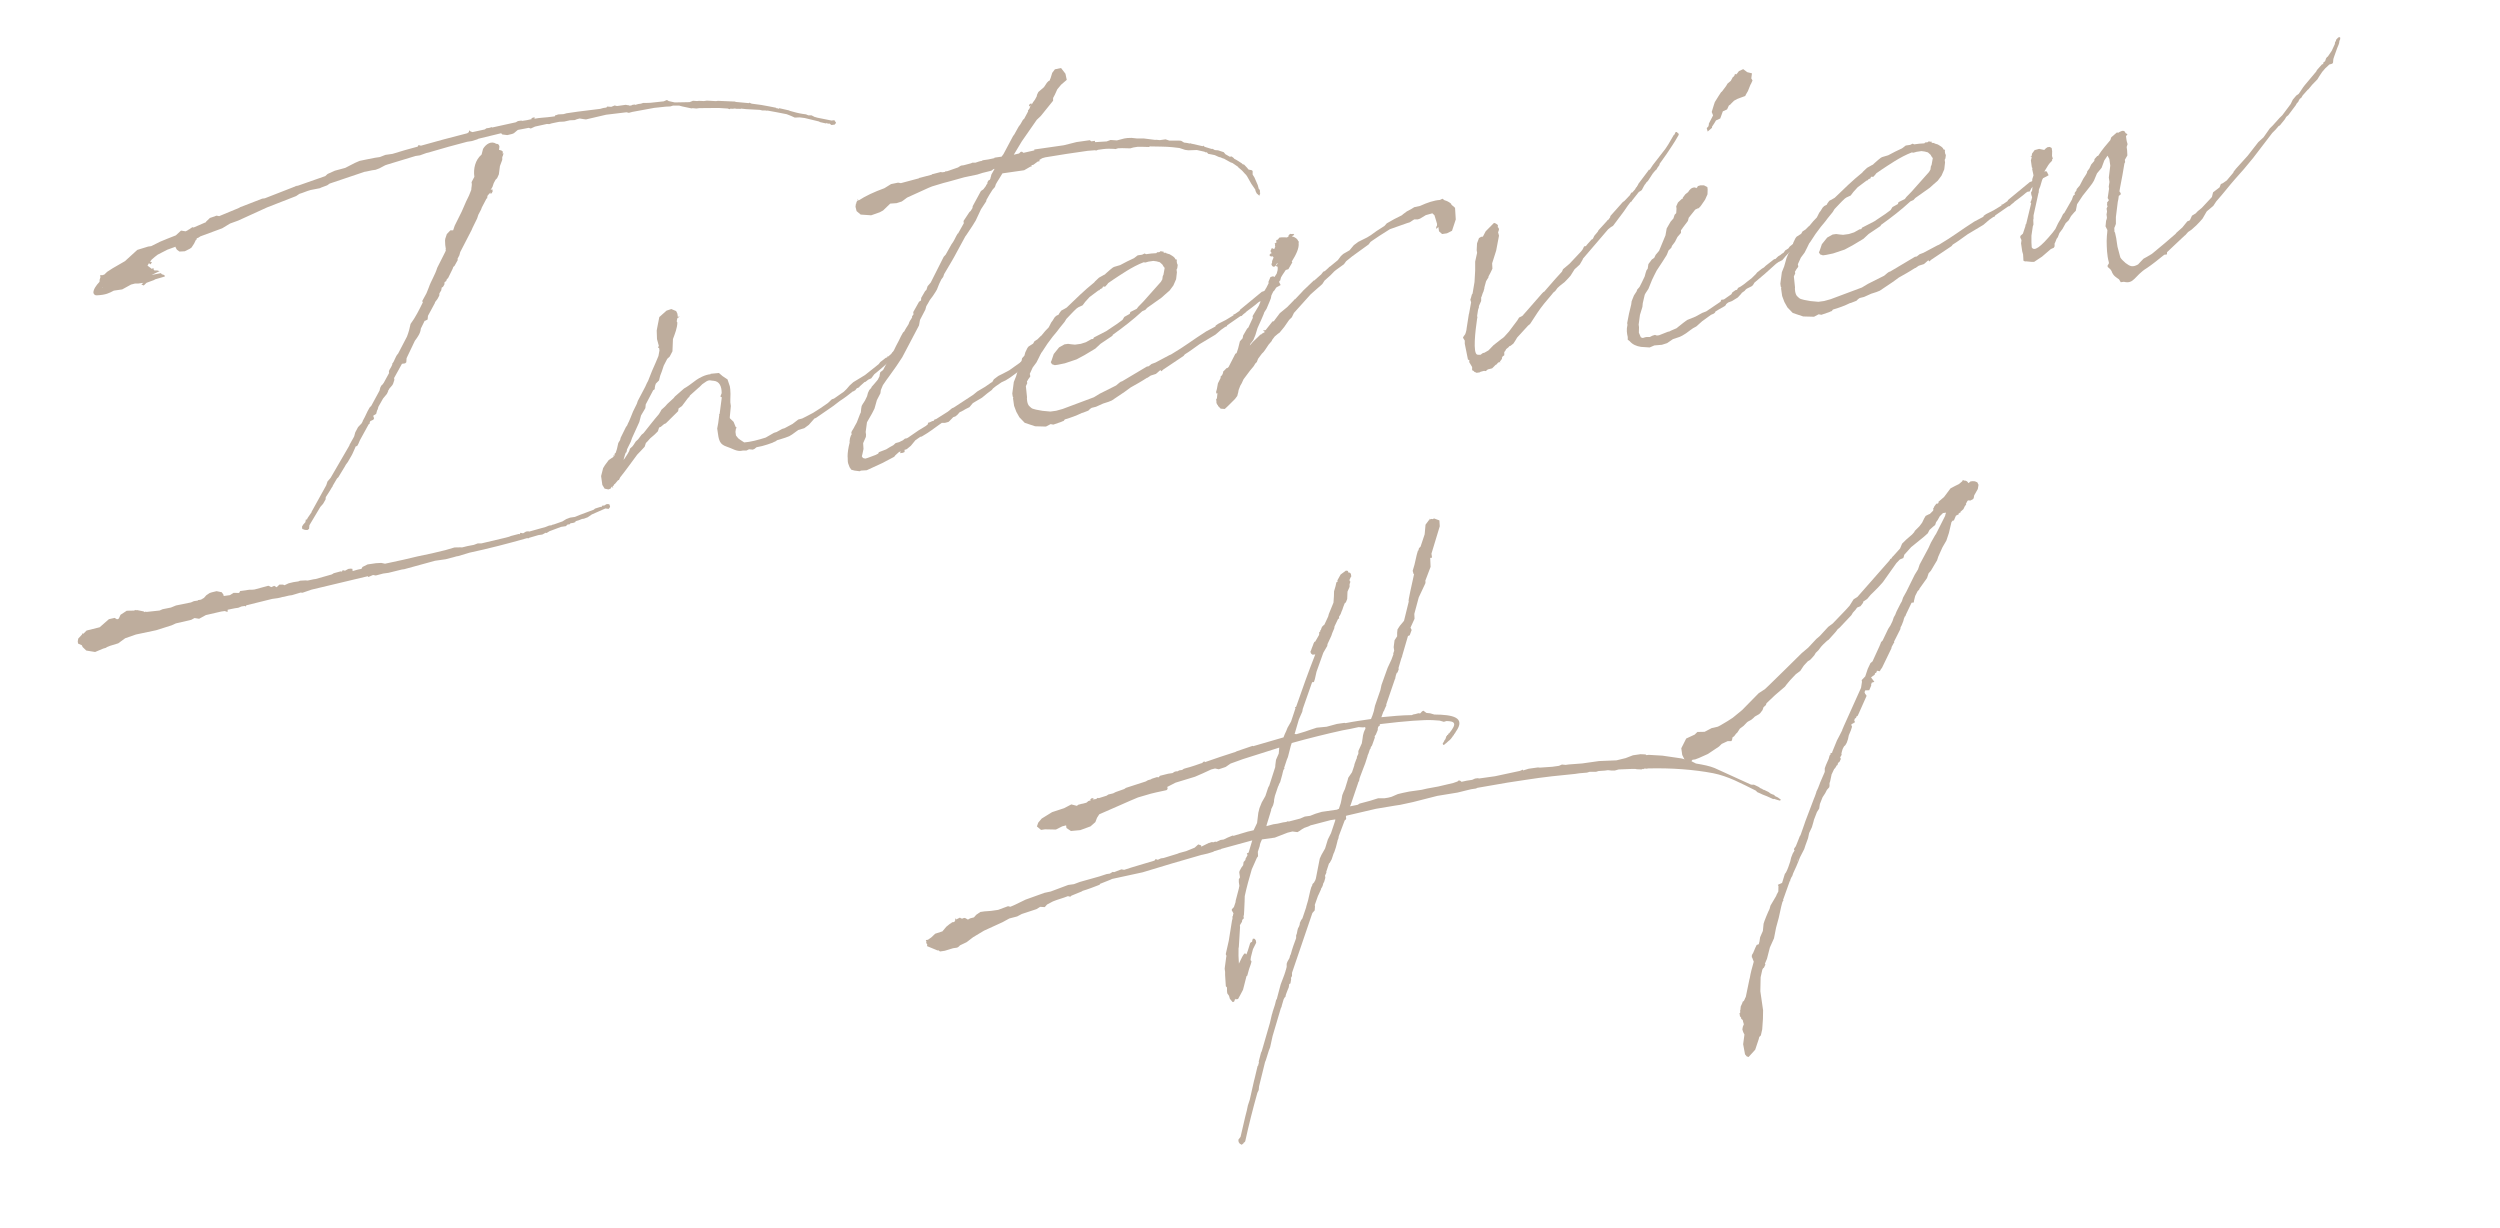 <svg viewBox="0 0 346 170" xmlns="http://www.w3.org/2000/svg" xmlns:xlink="http://www.w3.org/1999/xlink"><clipPath id="a"><path d="m0 0h346v170h-346z"/></clipPath><g clip-path="url(#a)" fill="#bead9d"><path d="m191.49 98.4-.31.86c1.42-.14 2.77-.27 4.21-.29l.24-.1.25-.04.42-.12.25.03.27-.29.18-.09.42.31.51.05.58.17c2.5.02 4.43.37 2.97 2.39l-.15.27h-.06s-.04.14-.04.14l-.1.14h-.06s0 .07 0 .07l-.26.35-.22.22-.11.08-.33.3-.11.08-.17.15-.12.02-.09-.17.2-.34.05-.07c-.08-.11.11-.08.15-.27l.13-.39h.06s.04-.14.04-.14l.12-.02c0-.06.05-.07.04-.13l.05-.07h.06c1.17-1.43.76-1.68-.37-1.71l-.36.11-.59-.17-.88-.06c-1.2-.08-4.04.14-7.05.51l-.31.04-.05.07.02.12-.11.08-.11.08-.08.32.02.12-.28.67-.16.21.03.18-.4 1.12-.16.21-.03.19-.11.14-.17.52-.14.33v.06s-.34 1.05-.34 1.05l-.18.46-.5 1.32-.09.26-.07.38-.11.14v.06s-1.05 3.09-1.05 3.09l-.1.2 1.09-.22.23-.16 1.5-.4 1.08-.34h.88c.37-.05.67-.1.97-.2l.88-.38.67-.16.91-.19 1.71-.24.73-.17 1.58-.29 2.05-.48.6-.21.17-.15.19.03.21.16c.48-.13.97-.2 1.46-.27l.41-.18.37-.05.19.04 2.2-.31 3.45-.74.41-.18.02.12.78-.24 1.29-.18.25.03 1.73-.12.92-.13.41-.18.51.05.43-.06 1.86-.14 2.33-.33 2.42-.1 1.27-.31 1.01-.39 1.04-.15.69.03.14.1.31-.04 1.89.11 2.62.38 1.36.37.67.34c1.02.17 1.93.35 2.59.63l5.01 2.28.19.03.12-.02.19.04.6.29.21.16.33.14v.06s.2.04.2.04l.6.29.28.21c.13.04.27.15.46.18.07.05.14.1.15.17l.4.19.42.31-.11.14-.45-.12-.39-.13c-.05.07-.18.03-.25-.03l-.73-.33-.59-.23-.4-.19-.33-.14-.22-.22c-1.95-.97-3.85-2.01-5.91-2.41-2.63-.5-5.73-.74-8.97-.66l-.24.04-.25-.03-.24.1-.07-.05-.11.08-.69-.03-.19-.04h-.5s-1.74.07-1.74.07h-.06s-.54.15-.54.15h-.5s-.45-.05-.45-.05l-.43.06-.87.06-.36.11h-.88l-.36.11-1.05.09-.61.09-3.2.33-.24.03c-2.15.24-4.17.6-5.88.84l-4.21.73-.17.09-.67.1-.67.16-1.21.3-2.81.46-3.38.86-1.76.38-.67.1-2.69.45-4.11.96-.04.13.04.24-.04.13-.17.15-.82 2.18-.03.19v.06s-.13.33-.13.33l-.04.19-.2.78-.22.66-.1.2-.26.79-.3.54h-.06s-.39 1.19-.39 1.19l.02.12-.19.4.04.31-.17.59-.1.14-.08.32-.14.33h-.06s-.04.2-.04.2l-.33.73-.1.2-.44 1.25.03.18-.04.57-.32.36-2.82 8.28v.06s0 .38 0 .38l-.15.27.03.18-.1.58-.17.09v.06s-.06.39-.06.39l-.14.33-.23.6-.04.13-.04.19v.06s-.11.08-.11.08l-.15.27-.25.85-.04.19-.1.2-1.14 3.85-.34 1.55-.18.46-.43 1.37-.09.2-.83 3.37-.05.51-.19.4c-.62 2.21-1.18 4.42-1.67 6.67-.04.13-.16.21-.22.22v.06s-.27.23-.27.23l-.27-.15-.16-.23-.04-.31.31-.42.66-2.84.2-.78.15-.71.26-.79.61-2.71.04-.13.43-1.81.11-.14c-.02-.12.03-.19.08-.32l-.03-.18.32-1.23.1-.2 1.13-3.91.27-1.16.09-.26v-.06s.34-1.05.34-1.05l.16-.65.1-.14.08-.32.45-1.69.5-1.32.17-.52v-.06s.04-.07.04-.07l.12-.45v-.44s.09-.26.09-.26l.3-.54.08-.32.1-.2c.2-.78.47-1.5.74-2.23v-.38s.1-.26.1-.26l.07-.38.08-.32.15-.27.09-.26.03-.25.19-.4.16-.21.53-1.57v-.06s.25-.85.25-.85l.31-1.36.17-.59h.06s.08-.33.08-.33l.22-.22.1-.2.05-.07.09-.26.54-2.76.24-.53.5-.88.38-1.24.44-.88.57-1.71.03-.19-.67.1-2.59.68-.12.02-.35.17-.59.21-.29.17-.34.24-.29.17-.7-.09-.66.16-1.78.69-1.78.25c-.14.33-.29.6-.31.92l-.26.79.03.62-.16.21-.71 1.6c-.38 1.3-.71 2.48-.97 3.7l-.02.75-.06 1.32-.04.63h-.06s.05.38.05.38l-.22.22-.03.25-.25.41c-.05.07-.04.13-.04.19l.02.12-.17 2.77-.04.19c-.03.69 0 1.37.05 2.12 1.47-3.27.53.61 1.54-2.78.04-.13.16-.21.28-.23l.03-.19.09-.26.25.03.16.23.04.31-.44.88-.12.45c-.62 2.21.39.13-.42 2.31l-.25.91-.11.08-.48 1.88-.39.74-.3.54-.37.05-.02-.12-.13.39-.11.08-.12.02-.38-.45-.12-.42-.24-.34-.04-.31v-.5s-.16-.17-.16-.17l-.1-1.55v-.44l-.06-.43.03-.25.18-1.34.04-.19-.1-.24.04-.19.38-1.68.43-2.69c.04-.13.03-.25.08-.32v-.38s.07 0 .07 0c-.02-.12.03-.25.07-.38l-.25-.46.04-.13.27-.29.22-.66.03-.25.12-.45.32-1.23.03-.19.04-.13-.08-.55v-.38s.16-.27.16-.27l-.1-.67.03-.19.25-.47.26-.35.06-.45.27-.29-.02-.12.3-.54-.1-.24.24-.1.51-1.7-4.27 1.17-.11.08-.18.03-.3.1-.36.11h-.06s-.11.09-.11.09l-.78.24-.73.17-.12.02c-2.7.76-5.46 1.59-8.15 2.41l-4.24.92-.18.09-1.48.59c0 .06-.04.13-.1.14-.77.3-1.54.6-2.32.83l-.11.08-1.42.58-.17.15-.32-.08c-.71.29-1.44.46-2.08.73l-.81.43-.32.36-.63-.04-.52.32-2.03.67-.64.34-1.08.28-.93.51-2.58 1.18-1.5.9-.9.69-.94.45-.05.07-.17.15-.17.09-.55.08-1.14.35-.67.1-.21-.16-.12.02-1.46-.6.03-.25c-.14-.1-.17-.29-.12-.42l-.09-.17.3-.04.46-.32.55-.52 1.01-.33.05-.07.48-.57.56-.45h.06s.17-.16.17-.16l.31-.04.15-.27-.03-.18.12-.02.02.12.53-.26.14.11.19.03.24-.1.19.04.34.2.29-.17.54-.14.32-.36.57-.39.55-.08.93-.07.98-.14 1.37-.51.32.08.65-.28 1.46-.71 2.62-.94.85-.18 2.43-.91.79-.11.83-.31 2.7-.76 1.01-.33.43-.06.4-.24.19.04 1.01-.39.38.07 1.02-.33 3.18-.95.16-.21.26.09h.06s.41-.19.41-.19l.37-.05 1.92-.59.24-.1.96-.26 1.18-.48.5-.45.39.13.03.18 1.05-.52h.06s.3-.11.3-.11l.31.02.18-.09.19.04.58-.27.43-.06.53-.26.71-.29.13.04.36-.11 1.62-.48.79-.18.48-1.01.17-1.4.16-.65.32-.8.5-.88.39-1.18.15-.27.82-2.55.02-.31.09-.7.38-.87.07-.82-5.02 1.59-1.72.62-.68.47-.95.32-.52-.11c-.18.03-.36.11-.54.14l-1.17.54-1.06.46-2.69.82-1.17.6c.15.17.06.43-.18.46-2.55.55-1.7.37-3.86.99-1.42.58-3.35 1.48-5.35 2.33l-.31.48-.23.6-.67.59-1.42.52-1.29.12-.62-.41-.05-.37c-.18.03-.36.11-.54.14l-.87.44-1.51-.03-.55.08-.57-.48.18-.52.48-.57 1.44-.89 1.67-.55.99-.52.78.2.17-.15.48-.13.18-.03.48-.13.28-.23.36-.11-.13-.04.16-.21.24-.04.07.05v.06s-.17.09-.17.09l.55-.08.17-.15h.06s.13.03.13.03l1.08-.34.23-.16.67-.16.35-.18 1.19-.42.23-.16 2.75-.89.29-.17.42-.12.11-.08.72-.23.25.03.16-.21 1.15-.29.61-.09.23-.16.3-.1.07.05.35-.17.37-.05.23-.16.36-.11.48-.13.72-.23.89-.31h.06s.28-.24.28-.24l.13.04v.06c1.43-.52 2.87-.97 4.24-1.42l.17-.09 2.2-.75.07.05 4.2-1.22.18-.46.19-.4.18-.46.5-.88.61-1.84-.08-.11.17-.09c.84-2.43 1.69-4.8 2.65-7.25l-.37.05-.21-.16-.1-.24.14-.33s0-.06.04-.13l.18-.46.09-.26.05-.07.04-.13.12-.02.55-.95v-.06s.02-.25.02-.25l-.02-.12.07.05.11-.14-.02-.12.11-.08v-.06s.13-.33.13-.33l.22-.22.11-.08.53-1.14.08-.32.65-1.59.06-.88.02-.69.21-.72.11-.52.17-.09-.03-.18.45-.81.73-.54.25.03.09.18v.06c.25-.04.4.13.38.45h.06s-.15.26-.15.26l-.14.33.1.24.05-.07v.06s-.04.07-.04.07l-.09.26v.38s-.29.66-.29.66l-.04 1.01-.18.46-.17.15-.18.46-.13.39-.14.33-.09.26-.15.27-.1.14.03.25h-.06s-.11.09-.11.09l-.48 1.01-.03.25-.28.66-.13.39-.53 1.14-.03.25-.55.95-.94 2.63-.23 1.03-.13.39-.25.03-1.29 3.68-.07.39-.47 1.07-.59 2.02.25.03 1.2-.36.6-.21 1.01-.33 1.36-.13 1.44-.39 1.04-.15.13.04c1.22-.24 2.38-.4 3.54-.57.14-.33.28-.67.36-.99l.04-.13.15-.71.75-2.17.15-.71.85-2.37.53-1.14.27-.73-.02-.12.13-.39-.07-.49.03-.25.09-.7.36-.55v-.5s.05-.45.05-.45l.31-.48.59-.71.67-2.72c-.21.28.5-2.63.72-3.73l-.07-.05-.12-.42.25-.85.31-1.36.17-.59h.06s.08-.33.08-.33l.22-.22.57-1.71.12-1.33.47-.63h.06s.04-.2.04-.2l.14.1c.05-.07.17-.09.24-.03l.24-.1.73.27.05.81-1.15 3.79.08.55-.25.04.05 1.24-.73 1.92.03.18-.03.19-.91 1.94-.61 2.27v.06s.03.62.03.62l-.52 1.14c0 .06-.05.07-.05.07l.17.35-.27.73-.24.1-.8 2.74v.06s-.13.33-.13.33l-.38 1.3.03.18-.18.46h-.06s-.05.08-.05.08c-.09.2-.13.39-.17.59l-.03.19-.05.07-1.19 3.48.02.12-.19.4-.18.46zm-15.54 13.66-.64 2.09-.04.19.96-.26.61-.09.73-.17.43-.06.24-.1.13.04 1.57-.41.65-.28.73-.1.77-.3.84-.25 2.14-.31.11-.08.12-.02.26-.79.11-.52.1-.58.18-.46.19-.4.38-1.24.08-.32.52-.76.31-.92.03-.19.27-.73.05-.07.03-.25.19-.4v-.38s.48-1.07.48-1.07l.1-.64.06-.45.12-.45.14-.33.05-.07.04-.19-.08-.11-.25.04-.63-.04c-.79.17-1.51.34-2.19.44-2.36.52-4.72 1.11-7.06 1.76l-.13.39-.4 1.56-.14.33-.39 1.18.07.05-.16.21-.12.46-.04.19-.29 1.04-.15.27-.09.26-.05.07-.44 1.31-.11.52-.02.31-.12.46-.29.6z"/><path d="m247.76 121.86.02.12-.07-.05-.94 2.63.07.05-.11.14c-.1.2-.12.46-.21.72l-.34 1.55-.37 1.36-.29 1.48-.57 1.27-.4 1.56-.28.67.02.12.07.05v.06s-.06-.05-.06-.05l-.14.33-.05.07-.11.08-.1.2-.23 1.03-.04 1.94.38 2.63-.02 1.19-.1 1.45-.19.84-.22.22-.08.32-.48 1.44-.92 1.01-.26-.09-.23-.28-.26-1.4.18-1.34-.18-.35-.11-.36.07-.38.14-.33-.11-.36-.03-.18-.08-.11-.14-.1-.03-.18-.08-.11-.07-.05-.05-.37h-.06s0-.05 0-.05l.12-.02.03-.19-.03-.18.05-.07v-.06s.05-.45.05-.45l.19-.4.09-.26.11-.08v.06s.2-.4.2-.4v-.06s.1-.14.1-.14l.52-2.51.04-.13c.1-.64.3-1.42.55-2.27l-.1-.24-.11-.3-.08-.11.04-.13-.02-.12.2-.34.28-.67.19-.4.3-.11c.04-.13.03-.25.08-.32l.1-.64.38-.87.1-1.01.13-.39.23-.59.28-.66.19-.4.12-.45.8-1.36.04-.13.25-.47.02-.75-.09-.17.18-.09.41-.18.38-1.24.16-.21c.25-.47.42-1 .59-1.52l.12-.52.23-.59.25-.41-.08-.11.04-.19.21-.28.32-.8.23-.59.1-.14.53-1.51.13-.39 1.23-3.24.14-.33v-.06s.04-.07.04-.07l.13-.39v-.06s.04-.07.04-.07l.19-.4.23-.59.04-.13.66-1.53v-.5s.17-.46.17-.46l.38-.87.12-.45.11-.08.03-.25.12-.02.07.05.04-.19.65-1.59.39-.74.34-.67v-.06s.09-.2.09-.2l.14-.33 2.37-5.27.13-.83-.04-.24.49-.51.35-1.05.38-.8.28-.23.52-1.14.43-.94.14-.33.09-.26.22-.22.77-1.61.31-.48.29-.6.17-.52.2-.34.18-.46.44-.87.1-.2.2-.34.17-.52.45-.81 1.16-2.35.46-.75.22-.66 1.23-2.3.33-.73.65-1.15v.06s1.32-2.62 1.32-2.62l.04-.19.09-.26-.43.06-.44.44-.3.54-.21.28-.13.39-.28.23-.5.45-.24.47-.5.45-1.4 1.14-.39.31-.97 1.08-.04.19-.09.26-.47.19-.49.51-1.87 2.64-.65.72-.66.66-.38.37-.48.57-.57.39.02.12-.37.49-.47.19-.26.35-.33.36-.2.34-1.63 1.73-.28.23-.26.35-.97 1.08-.23.16-.55.52-.27.29-.37.49-.38.37-.2.34-.38.43-.22.22-.29.17-.54.58-.1.14-.41.62-.62.46-.76.8-.48.57-.26.35-.61.52-.78.67-1.16 1.1-.09.26-.33.3-.13.39-.32.42-.17.15-.58.33-.22.22-.28.23-.46.25-.11.08-.49.51-.51.38-.36.55-.17.15-.26.35-.23.16-.07.38-.1.14h-.5s-.82.38-.82.38l-.38.37-1.54 1.03-1.23.55-.53.2-.37.05-.16.21-.02.31-.21-.16-.02-.12-.25.04-.41-.25-.35-.7-.13-.92.68-1.35 1.17-.54.38-.37 1-.02.99-.52.18-.03.66-.16.35-.18.98-.58.74-.48 1.29-1.06 2.29-2.33.86-.56.55-.52 2.25-2.2 2.3-2.27.89-.75 1.14-1.22.45-.38 1.19-1.29.62-.46 1.74-1.81.59-.65.56-.89.52-.32 4.46-5.07.1-.2.12-.02c.05-.07.1-.2.21-.28v-.06s.05 0 .05 0l.97-1.08.28-.67.6-.59.78-.67.32-.36.04-.13.66-.66.37-.49.29-.6.2-.34.35-.18.24-.1.44-.44.04-.13-.03-.18.11-.14.04-.13.26-.35v-.06s.12.04.12.04l.17-.09.05-.07-.02-.12.78-.67.89-1.19.64-.34.53-.26.45-.38.1-.2.14.1c.25-.04.52.11.61.35l.23-.16.05-.07.31-.04.32.02.33.14.17.35-.1.58-.5.88-.07.39-.11.14-.35.18-.32-.02-.05.07h-.06s0 .07 0 .07l-.2.34h.06s-.04.12-.04.12l-.16.21-.19.4-.33.3h-.06s.02.13.02.13l-.17.09-.17.15.08.11h-.06s0-.05 0-.05l-.35.18-.28.66-.18.03-.16.21-.35 1.49-.35 1.05-.55.95-.57 1.27-.17.52-.45.75-.4.68-.32.36-.22.66-1.04 1.46-.04.13-.22.22-.34.67-.16.65-.03.25-.31.04-.77 1.61-.09.26h-.06s-.14.34-.14.34l-.08.32-.23.59-.15.27-.03.25-.88 1.75.03.18h-.06s-.3.55-.3.55l-.03.19-1.3 2.69-.16.21-.15.27-.39-.07-.09.26-.18.09-.04.19-.51.38.46.62-.36.11-.09.26.02.12-.28.67-.56.02-.09.26.1.24.15.17.02.12-1.04 2.34-.19.4-.17.09-.04.19-.17.09-.09.26.09.18-.04.13-.12.02-.05.07-.24.1-.04.13.1.24-.17.52-.28.67-.11.52-.18.52-.2.34-.17.15c-.1.2-.2.34-.24.53l-.04.13-.08.32.03.18-.1.2-.11.14.1.24-.19.4v.06s-.06-.05-.06-.05l-.16.21-.04.19-.05.07h-.06s-.25.42-.25.42l-.11.08-.38.81v.06s-.07.32-.07.32l-.11.52-.09.26v.38s-.04.19-.04.19l-.32.36-.24.47-.36.55-.37.93-.1.64-.31.48-.41 1.06-.08.32-.21.72-.38.8-.15.71-.36.99-.17.52-.59 1.15-.23.59-.28.67-.43.94-.13.39-.1.14c-.1.2-.19.4-.23.59zm.95-2.57.1-.2.08-.32z"/><path d="m63.88 75.78c.54-.14 1.15-.29 1.7-.37l.53-.2h.5s3.38-.8 3.38-.8l.48-.13.24-.1 1.08-.28.13.04.1-.2.38.07.4-.24.31-.04.13.04 2.28-.64.47-.19.37-.05c.05-.07.17-.09.3-.11l1.19-.42.52-.32.53-.2.67-.1.71-.29 1.9-.71.17-.15.72-.23.25-.04-.02-.12.37-.05.23-.16.18-.03.25.03.11.3-.04.13-.16.21-.45-.06-1.88.83-.57.39-.53.2-.25.03-.47.19-.42.12-.04.13-.3.11-.37.05-.11.14-.31.04-.22.22-.67.1-1.6.6-.4.25-.13-.04-.46.25-.55.08-1.26.37-.11.08-.19-.03c-2.64.75-5.29 1.44-7.96 2.01l-1.56.47-.25.04-.42.12-1.08.28-1.47.21-4.27 1.17-.31.04-1.87.46-.73.1-1.02.27-.38-.07-.65.28-.08-.11-7.79 1.86-1.25.43-.25-.03-1.2.36-.43.06-.66.16-.25.04-.6.15-.8.11-3.56.88-.16.21-.02-.12-.49.07-.47.19-.43.06c-.37.05-.73.17-1.03.21l-.02.31-.39-.13-.49.07-2.12.49-.93.51-.64-.1-.46.25-2.12.49-.59.27-2.15.68-2.79.59-1.49.52-.96.7-1.14.35-.47.19-.05.07-.42.12-1.12.47-1.22-.2-.51-.49-.1-.24-.53-.24-.04-.31.07-.38.54-.58-.02-.12.19.03.44-.44 1.81-.45 1.28-1.12.79-.18.34.2.24-.1.24-.53.86-.56 1-.02.24-.1v.06s.19-.03.19-.03l.9.18.14.11.05-.07.25.03 1.78-.19.41-.18 1.15-.23.71-.29 2.07-.42.41-.18.55-.08v-.06s.36-.05.36-.05l.24-.1.05-.07h.06s0-.07 0-.07l.07.05.38-.43.46-.31.3-.1.67-.16.71.15.24.34.03.18.86-.12.52-.32.75.02.15-.27 1.29-.18h.38s.31-.03.31-.03l1.92-.52.4.19.41-.18.34.2.38-.37h.5s.2.09.2.09l.58-.27.67-.16.67-.1.24-.1.74-.04.32.02.85-.18.24-.03 2.22-.63.17-.09.11-.08.96-.26.19.03.1-.2.32.08.46-.25.31-.04.25.03.04.31c.36-.11.78-.24 1.21-.3l.15-.27.7-.35 1.16-.17.74-.04.52.11 2.54-.55c1.27-.31 2.6-.62 3.94-.88l1.87-.45 1.26-.37 1-.02zm32.87-60.81-.37.05-.51-.05-.18.03-1.23-.26-.45-.12h-.88l-.36.11-.62.03-1.6.17-3.04.56-.48.13-.32-.08c-.92.13-1.91.21-2.83.34l-2.78.65-.25-.03-.64-.1-.42.12-.24.1-.68.03-.79.18-.68.03c-.37.05-.73.17-1.03.21l-.36.11-.32-.02-1.64.36-.59.27-.26-.09h-.06c-.49.08-.97.21-1.46.28l-.11.08-.45.38-.24.1-.67.16-.7-.09-.15-.17-3.14.76-.17.09-.78.24-.61.09c-1.75.44-3.43.93-5.11 1.42l-.54.14-.89.32-.61.09-3.89 1.18-.3.1-.81.43-.53.2-.49.07-.79.17-.25.04-4.83 1.63-.34.24-.83.31-.18.09-1.28.25c-.54.14-1.07.4-1.55.53l-.46.31-4.02 1.57-3.99 1.82-1.13.41-1.09.66-3.03 1.12-.23.16-.24.1-.05.07.07.05-.05.07-.07-.05-.29.6-.36.55-.23.16-.7.35-.74.04-.35-.26-.17-.29-.02-.12-1.13.41-1.34.69-.4.31-.44.38-.21.28.26.09-.21.28-.21-.16-.2.34.63.47.11-.14.14.11-.04.13.14.1h.38s.32.09.32.09l-1.11.53 1.28-.25.15.17c.32.02.6.29.24.34l-1.26.37v.06s-.05 0-.05 0l-1.07.4-.38.37-.33-.14.28-.23-.73.1h-.44s-.54.14-.54.14l-1.22.67-1.16.17c-.64.34-1.1.59-2.34.65-.24.03-.45-.12-.49-.37 0-.44.36-.99.85-1.5l.02-.31.13-.39-.07-.05.04-.19.25.03.3-.1.38-.37.74-.48 1.73-1 1.71-1.56 1.5-.46.43-.06 1.22-.61.94-.39 1.24-.49.72-.66.64.1.35-.18.05-.07h.06s.46-.32.46-.32l.19.04 1.71-.74v-.06s.54-.52.54-.52l.66-.22.24-.1.38.07 2.77-1.15.11-.08 1.3-.5 1.77-.69.37-.05 4.02-1.57h.06c.05-.08.11-.09.17-.1h.06s.17-.1.17-.1v.06s3.88-1.36 3.88-1.36l.33-.3 1-.45 1.44-.39 1.34-.69.65-.28.97-.2 1.16-.23.67-.1.77-.3.98-.14c1.14-.35 2.33-.71 3.48-1l.1-.2.25.03.07.05c2.1-.61 4.27-1.17 6.44-1.73l.23-.16.03-.25.21.16.26.09 1.7-.37.23-.16.37-.05.36-.11.07.05 3.27-.72.29-.17.49-.07.07.05c.43-.06.92-.13 1.34-.25l-.07-.05.23-.16.25-.03.02.12-.11.08c.79-.17 1.66-.17 2.46-.29l.43-.06.04-.13.12-.02.3-.11.74-.04.42-.12 1.59-.23 3.07-.38.42-.12.43-.06.11-.14.57.04.47-.19.32.08 1.22-.17.19.04.25.03.07.05.25-.03.17-.09.31-.04.07.05.42-.12.37-.05.3-.1h.44s.56-.02.56-.02l1.85-.2.41-.18.13.04.14.1.84.19 2.06-.04.47-.19.57.04.24-.03.69.03.43-.06 1.26.07.25-.04 2.39.1.07.05 1.84.17.05-.07.33.14 1.34.18 1.15.21.9.18v.06c.13-.02.26.03.33.08l.11-.08 1.36.31.07.05c.59.17 1.17.33 1.81.43l.45.06.33.14h.44l.47.24h.06s.26.08.26.08l1.99.4.25-.04.19.03.02.12c.2.1.17.29 0 .38v.06s-.48.07-.48.07l-.28-.21-.25.03-.08-.11h-.06s-.05.08-.05.08l-.84-.19-.2-.1-1.94-.47-.7-.09-.68.03-.53-.24-.59-.23-1.48-.29-1.15-.21c-.12.02-.18.03-.32-.02h-.44l-.32-.08-1.89-.1-.76-.08-.05.07-.13-.04h-.44s-.19-.04-.19-.04l-.31.04-.31-.02-.11.08-.26-.09h.06s-1.26-.08-1.26-.08h-.5s-2.25.02-2.25.02zm-82.56 24.86h.06s-.07-.06-.07-.06v.06zm46.03 2.05-.99 1.83-.05.51-.35.18h-.06s-.53 1.08-.53 1.08c-.04.63-.45 1.19-.82 1.68l-1.15 2.41-.04.57-.17.15-.43.06-1.09 1.97.04.25-.17.52-.1.2-.43.5-.1.2-.11.14h.06s-.19.39-.19.39l-.53.64-.65 1.15-.08.32-.1.2-.12.45-.4.25v.06s.11.3.11.3l-.1.2-.41.18-.1.2.02.12-.17.15-1.19 2.17-.23.53-.15.27-.24.1c0 .06-.04.13-.04.13l-.14.33-.24.53-.1.2-.55.95-.26.35-.15.27-.91 1.5-.17.15-.6 1.02v.06s-.15.21-.15.21c-.25.47-.56.89-.81 1.3l-.02.31-.35.61-.38.43-1.51 2.53-.05.51-.23.16-.32-.02c-.06 0-.13-.04-.13-.04l-.26-.09-.04-.31.15-.27.32-.36.07-.39.13.04.05-.07.04-.13.57-.83v-.06s.04-.07.04-.07l1.99-3.6.17-.52.43-.5 2.61-4.5v-.06s.64-1.15.64-1.15l.04-.13.12-.45.39-.74.49-.51.15-.27v-.06s.29-.54.29-.54l.38-.8.3-.54.22-.22 1.14-2.1.12-.46.15-.27.11-.08.21-.28.74-1.36c-.11-.3.11-.52.26-.79l.1-.2c.05-.07.1-.2.08-.32.28-.23.42-1 .8-1.36l1.23-2.36c.23-.59.39-1.18.5-1.76.68-.91 1.21-1.99 1.7-2.99l-.09-.17.59-1.08.32-.8c.31-.92.88-1.75 1.17-2.73l1.12-2.22.09-.26-.07-.05v-.06s.05 0 .05 0l-.08-.55-.03-.62.03-.25.22-.66.49-.51h.38s.22-.65.22-.65l.97-1.95.61-1.4.39-.8.32-.8c0-.38.15-.71.04-1.07l.39-.74c-.16-1.1.11-2.33 1-3.08l.2-.78c.4-.68 1.15-1.16 1.84-.7.25-.03.39.13.43.38l-.06.45.32.08.21.16-.02.32.11-.08.02.12h-.06s-.04.2-.04.2l-.09.2v.38s-.32.86-.32.86l-.15 1.15-.24.53-.22.22-.25.47-.18.53-.25.41.24-.1.04.31-.15.27-.18.03.03-.25-.04.13-.27.29-.11.14-.03.25v.06s-.11.08-.11.08l-.64 1.22-.09.26-.39.74-.17.52-.63 1.28-.14.33-1.57 3.04-.12.45-.25.47.03.18-.45.81-.17.15-.09.26-.63 1.28-.17.15-.09.26-.23.16-.02.31-.2.34-.17.09-.07.39-.25.41-.02.31-.25.47-.37.49z"/><path d="m86.82 58.82.14-.33.05-.07.28-.66.32-.8.53-1.08.13-.39 1.03-1.96.24-.53.15-.27.55-1.39.47-1.07.42-1 .14-.77-.05-.37-.12.02-.02-.12.11-.14-.26-.96-.04-1.18.07-.39.29-1.48 1-.89.66-.22.67.28.17.35.07.49.23-.16-.1.2-.12.02-.1.14-.07.38c0 .06.08.11.09.18-.02.75-.34 1.55-.61 2.27l-.07 1.7-.39.74-.33.3-.49.95-.26.79-.23.6-.16.65-.44.44-.09.26-.07.38.02.12-.23.16-1.03 1.96-.05.51-.6 1.02-.24.91-1 2.2-.18.52-.53 1.08v.06s-.07.32-.07.32l-.11.08-.13.39-.17.59c.27-.29.36-.55.57-.83l.15-.27.05-.07.13-.39.33-.3.16-.21.31-.48.33-.3.47-.63.28-.23c.69-.85 1.37-1.76 2.12-2.62l.25-.41.1-.2.5-.45.32-.36.88-.81.16-.21 1.28-1.12.29-.17c.52-.32.96-.7 1.42-1.02.34-.24 1.21-.73 1.95-.78v-.06s1.16-.11 1.16-.11l.5.43.69.46.32.95.06.43.03.62-.02.75v.44s.07.49.07.49l-.15 1.58.02.12.51.49.29.71.14.1-.11.14-.06.45.07.49.31.39.28.21.55.36c.87-.06 1.89-.33 2.97-.67l1.15-.66.36-.11.75-.42.36-.11 1.1-.59.79-.61.54-.14.52-.26.99-.52c.69-.41 1.37-.88 2.05-1.36l.55-.52.3-.1 1.36-.95.38-.37.43-.5.5-.45 1.61-.98 1.91-1.52.21-.28.79-.61.18-.03-.02-.12.18-.03.5-.45.1-.14.37-.05.22.22.04.25-.17.15-.29.17c-.89.75-1.78 1.57-2.73 2.33l-.42.56-.41.18-.39.31-.12.02-.67.6-.1.14-.24.1c-.06 0-.11.08-.17.15l-.1.14-.29.17h-.06c-.56.46-1.18.93-1.81 1.33l-.9.69-2.39 1.65-.24.1-.05.07-.7.79-.62.46-.84.25-.85.62-.4.24-.53.2-.72.23-.42.12-.23.16-.24.1-.17.09c-.47.19-.95.32-1.43.46l-.79.17-.28.23-.24.1-.51-.05-.35.17h-.5s-.12.03-.12.03c-.73.17-1.43-.36-2.14-.57-.39-.13-.73-.33-.91-.68l-.1-.24c-.11-.3-.15-.6-.2-.97l-.09-.61.14-.77.15-1.15h-.06s.11-.13.11-.13l.3-2.29h-.06s-.14-.1-.14-.1l.18-.46c0-.94-.3-1.64-1.12-1.71-.38 0-.53-.18-.99.08l-.57.39-.44.44c-.06 0-.05.07-.11.08l-1.16 1.04-.1.2-.17.15-.84 1.12-.46.32-.07.39-1.7 1.68-.24.1-.45.38-.24.1-.17.52-.44.44-.17.15-.45.38-.38.43-.22.22-.17.52-.54.58-.49.51c-.79 1.05-1.51 2.09-2.36 3.15l-.19.4-.07-.05-.48.57q-.06 0-.11.08l-.04.13-.18.09.08.11.02.12-.21-.16-.15.27-.3.11-.52-.11-.32-.52-.17-1.22.28-1.1.25-.41.52-.7.68-.47-.03-.18h.06s.13.03.13.03l-.04-.24.17-.15.17-.52.19-.84.25-.41.08-.32.73-1.48.16-.21z"/><path d="m137.64 21.82.98-.14.26-.35 1.33-2.5.16-.21.6-1.08.26-.35.35-.61.17-.15.54-1.01-.02-.12.21-.28.09-.26.1-.2-.17.15h-.06s-.02-.11-.02-.11l.09-.2.24-.1.03.18.2-.34.26-.35.25-.47.03-.19.19-.4.78-.67.41-.62.22-.22.17-.09.04-.13v-.06s.04-.07.04-.07v.06s.26-.85.26-.85l.37-.49.85-.18.61.79.18.85-.78.67-.53.64-.33.73-.25.47v.38s-1.71 2.12-1.71 2.12l-.55.52-2.07 2.98-1.11 1.85.73-.17.22-.22.18-.03.21.16 1.51-.34-.02-.12 4.1-.59 1.75-.44 1.84-.26.21.16.49-.07.03.18 1.61-.1.53-.2.88.06 1.03-.27.43-.06.56-.02.76.08h.94s1.59.2 1.59.2l.12-.02.51.05.8-.11.53.18h1.37s.25.02.25.02l.41.25c.25.03.51.05.77.14l.05-.07.07.05 1.68.38.11-.08.08.11h.06s0 .05 0 .05l.98.3.12-.02.2.1c.07.05.14.1.26.09l.32.02.79.26.23.28.61.35.25-.04.28.21.08.11c.4.19.75.45 1.09.66 0 .06.07.05.08.11l.19.03.52.55v.06s.15.1.15.1l.38.07.14.11v.5s.25.4.25.4l.46 1.06.13.48c0 .06.08.11.15.17.03.18.04.31 0 .38l.07.05-.13.39-.36-.32-.09-.17c-.08-.11-.1-.24-.11-.36l-.55-.8-.59-1.04-.16-.23-.07-.05-.45-.5-.5-.43q-.07-.05-.08-.11l-.76-.52-.26-.09-.81-.45-.07-.05c-.13-.04-.32-.08-.46-.18l-.19-.04-.13-.04-.53-.24-.52-.11-.39-.07-.15-.17-.07-.05-.12.02-.2-.1-1.03-.23-1.18.04-.45-.06-.79-.26-.95-.11c-1.01-.1-2.07-.08-3.14-.11l-.11.08-1.07-.03h-.5s-.61.1-.61.1l-.42.12-1.13-.03-.56.02-.36.11-.19-.03-.75-.02c-.5 0-1.05.09-1.48.15l-.24.1-.19-.04c-.37.05-.68.04-.99.08-1.96.28-3.92.56-5.87.9l-.42.12-.4.24.03.18-.25.04-.62.46-.25.04.03.18-.18.03-.87.5-3 .43c-.3.54-.66 1.03-.91 1.5l-.13.39-.32.36c-.31.48-.61.96-.86 1.43l-.03.19-.72 1.1-.72 1.54-.46.75-.87 1.31-.11.14-1.58 2.91-.35.61-1.01 1.71-.13.39-.26.35-.29.6-.32.8-.2.34-.36.55-.42.56-.3.54-.05.07-.15.27-.12.45-.74 1.42-.14.77-2.31 4.39-.82 1.24-1.09 1.53-.26.35-.52.76-.28.67-.06.45-.49.95-.33 1.17-.34.67-.7 1.22-.18 1.34.05.37-.02.31-.38.87.05.8-.15.71-.08.32.16.23.32.08.36-.11 1.07-.4.35-.18.1-.2 1.01-.39.52-.32.46-.25.33-.3.48-.13.53-.26.28-.23.25-.04.17-.09 1.48-1.02 1.09-.66v-.06s.11-.02.11-.02l.14-.33.18-.03.35-.17.18-.03.16-.21.18-.03 1.66-1.05.56-.46.24-.1 2.69-1.76.56-.46.4-.24.69-.41.91-.63h.06s.25-.42.25-.42l.62-.46.7-.35.81-.43 1.53-1.09v-.06s.05 0 .05 0l.28-.23.22-.22.79-.61.18-.03-.02-.12.36-.11.27-.29.16-.21.32.02.17.29.08.11-.03.19-.16.21-.48.13-.16.21-1.5 1.34-.46.31-.61.53-.85.62-.63.4-.58.27-.8.55-.39.31-.16.21-.62.46-.73.6-.98.58-.29.17-.48.57-.52.26-.58.33-.24.1-.32.36-.28.23-.3.1-.49.51-.17.15-.48.13h-.44s-.34.24-.34.24l-1.08.78-.57.39-.8.49-.18.03-.68.47-.64.78-.56.46-.3.1h-.06s.08.12.08.12l-.04.19-.24.1-.37.05.09-.26-.24.1-.5.45-.16.21-1.63.86-2.17 1-.8.05-.18.09-.45-.06-.25-.03-.45-.12-.24-.34-.2-.53c-.09-.24-.04-.74-.08-.99 0-.5.09-1.14.29-1.92l-.02-.12.06-.45.13-.39.1-.14-.04-.31.1-.2.25-.41.1-.2.3-.54.46-1.19.1-.2.05-.51.07-.39.15-.27.31-.48.29-.6.12-.46.19-.4.27-.29.04-.13.38-.43.48-.57.24-.47.03-.25.08-.32.39-.31.64-1.22.03-.19.16-.21c.2-.34.39-.74.66-1.09l.29-.6.39-.74.29-.6.3-.54.17-.15.1-.2.2-.34.05-.07c.1-.2.26-.35.3-.54l.04-.13.15-.27.1-.14.15-.27-.02-.12.21-.28-.04-.31.8-1.43.23-.16s.06 0 .05-.07l.02-.31.55-.95.17-.15.17-.52.43-.5 1.8-3.57.27-.29.8-1.43.1-.14c.21-.28.4-.68.6-1.08l.05-.07.1-.2h.06s.8-1.43.8-1.43l-.04-.31.82-1.24.17-.15.25-.41.03-.25 1.14-2.1.34-.24.37-.49v-.06s.2-.28.2-.28l-.02-.12.15-.27.18-.09.1-.2v-.06s.08-.26.08-.26l.04-.19.45-.81-.12.02-.34.24-1.21.3-.72.23-1.82.38-1.86.52-.48.13-.54.14-1.56.47-.47.19-2.99 1.36-.51.38-.23.16-.72.23-.87.06-.99.95-.46.25-1.19.42-1.45-.1-.57-.48-.15-.6.06-.45h.06c-.02-.13.03-.26.13-.4l.12-.02-.08-.11-.02-.12.16.23c.97-.64 2.14-1.18 3.57-1.7l.92-.57.97-.2.39.07 2.47-.66.11-.08h.06s1.63-.43 1.63-.43l.05-.07.12-.02 1.08-.28.19.04.37-.05.05-.07.31-.04 1.49-.52.11-.08.29-.17.37-.05 1.02-.27.18-.09h.44c.3-.1.59-.21.9-.25l.05-.07.25-.04.55-.08.85-.18z"/><path d="m142.55 51.8.04.31-.26.35-.15.27c-.06 0-.05.07-.04.13l.03.18-.19.4.16 1.54c-.05.07 0 .94.3 1.21.43.38.25.4 1.85.67l1.08.1.8-.11.9-.25 4.33-1.62.8-.49 2.27-1.14.45-.38.23-.16.12-.02 3.46-2.06.25-.04.39-.31.54-.2 1.92-1.02.24-.1c2.07-1.23 2.85-1.91 4.86-3.19l1.28-.68.04-.13.34-.24 1.05-.53 1.09-.66-.02-.12.18-.03.68-.47.04-.13 3.02-2.49.3-.1c.39-.31.78-.67 1.21-1.11.11-.14.3-.1.38 0v-.06s.21-.22.21-.22l.25.03.26.52-.29.17-.52.26-.29.17-1.27 1.18-.25.47-.31.04-.23.16c-.5.45-1.07.84-1.58 1.23l-.05.07-.39.31-.22.22-.18.03-1.82 1.26-.04.13-.24.1-.46.32-.11.08-.78.67-2.19 1.31c-.68.47-1.36 1.01-2.05 1.42l-.16.21-2.85 1.91-.22.22-.15-.17-.61.53-.72.23-.46.31h-.06c-.74.49-1.5.91-2.25 1.33l-.85.62-1.77 1.19-.47.19-.72.23-1 .45-.6.15-.23.16-.22.22-.77.3-.12.02c-.7.35-1.53.66-2.37.9l-.16.21-.3.1h.06s-1.19.41-1.19.41l-.38-.07-.64.34-1.5-.04-1.44-.48-.74-.77-.42-.75-.31-.83-.15-1.04.04-.13-.08-.11-.06-.43.21-1.59.32-.8.33-1.17.28-.66.11-.14.11-.52.32-.36.12-.45.29-.6.16-.21.63-.4.2-.34.4-.25.44-.44.11-.08.53-.64.49-.51.34-.67.21-.28.25-.41.22-.22.35-.18.1-.2.26-.35.46-.25.29-.17c1.21-1.17 2.47-2.41 3.81-3.48l.11-.14.55-.52.75-.42c.06 0 .12-.02.11-.08l.67-.59.39-.31.17-.09.84-.25c.64-.34 1.28-.68 1.92-.96l.51-.39.61-.09.35-.17.2.1c.49-.07.98-.14 1.42-.14l.05-.07.17-.09.13.04.17-.09.05-.07.38.07v-.06s.05 0 .05 0l-.04.13.2.1.18-.03.08.11h.06s.39.12.39.12l.07.05c.34.2.61.35.72.65l.19.03-.04.13h.06s-.05.06-.05.06l.04.31.1.24-.06.45-.1.2.05.37-.11.95-.38.87-.52.7-.61.53-.5.45-1.99 1.41-.27.29-.41.18c-1.27 1.18-2.68 2.26-4.09 3.27l-.04.13-1.65 1.11-.72.67-1.5.9-1.1.59-1.61.54-.97.2-.43.06-.39-.13-.17-.29.1-.2.31-.92.74-.92.75-.42.49-.07.45.06.51.05.8-.11.72-.23.75-.42.25-.03.1-.2 1.69-.87 1.54-1.03.73-.54.25-.41.75-.42.09-.26.88-.44.21-.28.71-.73 2.42-2.72.2-.34.06-.45.1-.2.17-.96-.07-.05-.08-.11-.17-.29-.36-.32-.45-.12-.45-.06-.67.1-.42.12-.25-.03c-1.6.6-3.25 1.78-4.22 2.41l-.68.47-.16.21-.27.29-.25-.03q-.05.07-.11.08l.02.12-.35.18-.11.14-.12.02-1.24.93-.59.65-.37.49-.59.27-.23.16c-.5.45-.93.95-1.42 1.45l-.25.41-.69.85-.37.49-.59.71-.73.98-.72 1.1-.16.21-.29.6-.34.67-.52.7-.43.94z"/><path d="m173.06 47.56-.09.26.43-.5.77-.74.22-.22.11-.08.12-.02v-.06s.45-.25.45-.25l-.28-.21.37-.05.95-1.2.18-.03.84-1.12 1.01-.83.93-.95.11-.14h.06s1.03-1.09 1.03-1.09l.05-.07 1.54-1.47v.06s1.01-.89 1.01-.89l.26-.35.24-.1.5-.45.11-.14h.06s1.12-.92 1.12-.92l.42-.56.33-.3.87-.5.59-.71.62-.46 1.22-.61.52-.32c.39-.31 1.08-.78 1.88-1.27l.32-.36 1.04-.59 1.05-.53.17-.15.51-.38.64-.34.4-.25.79-.17c1-.46 1.95-.78 2.76-.83l.35-.17.28.21c.32.08.59.23.8.39.07.05.14.1.16.23l.5.43.1 1.61-.52 1.57-.7.35-.67.1-.43-.38-.09-.61-.27.29-.04-.31.11-.08.02-.31-.12-.42-.24-.78-.29-.27-.9.25-.81.49-.3.1h-.5s-.63.41-.63.41l-.36.11-2.38.84c-1.09.66-2 1.29-2.34 1.52l-.34.24-.26.35-2.27 1.64-.84.68-.31.42-1.08.78-.28.23-.49.51-.83.74-.31.48-1.61 1.42-2.32 2.58-.29.6-.38.37-.67.97-.64.78-.23.16-.45.38-.37.49-.04.13-.43.5-.46.69-.26.35-.22.22-.52.7-.18.46-.22.22-.2.34-.53.64-.89 1.19-.24.53-.2.34-.23.59-.07.38-.04.13-.08.32-.31.42-.87.87-.55.52-.57-.04-.37-.38v-.06c-.16-.17-.25-.34-.22-.6l-.04-.25.11-.14.08-.76-.1.14-.1-.24.12-.45.14-.77.34-.67.04-.13-.02-.12.22-.22.14-.33-.02-.12.49-.51.12-.02.17-.15.59-1.15.34-.67.17-.09.22-.66.24-.97.38-.43.07-.38.55-.95.17-.15.62-1.34-.03-.25.86-1.43.46-1.13.19-.4.23-.59.04-.19.1-.14.34-.67-.03-.18.28-.67.36-.11.2.1.31-.48.12-.46.02-.31-.03-.18-.26-.09.16-.21-.04.13.15-.27-.07-.05-.2.34c-.26.35-.55.08-.59-.23l.1-.14-.02-.12.04-.19.14-.33.04-.13-.15-.17-.05.07-.32-.08-.03-.18.11-.14.24-.1-.12.02.11-.08-.12.02-.1-.24.19-.4.33.14.14-.33-.04-.24.04-.19-.13-.04.3-.1-.04-.31.11-.08.12-.02.21-.28.31-.04h.44l.31.02.23-.16-.02-.12.22-.22.25.03.18-.03.14.1-.05.07-.29.17c.52.11.8.39.91.68l.07.05-.03.19c.1.73-.39 1.68-.95 2.57l.08.11-.55.95-.36.11-.46.69-.2.34-.12.45h-.06c-.25.48-.48 1.02-.8 1.44 0 .06-.06 0-.06 0l-.29.6-.07.39-.18.46-.42 1-.31.48-.09.26-.28.66-.57 1.27-.3.98-.28.67-.26.35-.11.14z"/><path d="m210.79 43.61.7-.79 1.93-2.21.22-.22h.06s1.56-1.79 1.56-1.79l.92-1.01.14-.33.89-.75 1.63-1.73.21-.28.19-.4.25-.04.16-.21.32-.36.32-.36h.06c.06-.02.05-.08.11-.09l.19-.4.48-.57.1-.2 1.24-1.36v-.06s.11-.02.11-.02l.26-.35.04-.19 1.72-1.93.23-.16.76-.8.1-.2.1-.14.12-.02.38-.43.15-.27.11-.08v-.06s.15-.21.15-.21l.04-.13 1.42-1.89v-.06s.17-.03.17-.03l.36-.55.1-.14 1.69-2.18.41-.62.75-1.29s.05-.07.11-.08l.14-.33.18-.03.15.17.14.1-.09.26-.05.07c-.45.81-1.02 1.64-1.58 2.48l-.94 1.32-.04.19-.26.35-.15.27-.11.08-.32.36v.06s-.05 0-.05 0l-.67 1.03-.05.07-.17.15c-.11.14-.15.27-.26.35l-.15.27-.25.47-.23.16-.17.09-.95 1.2v.06s-.22.16-.22.16l-.37.49-.52.76-1.52 2.03-.29.17-.39.31-3.48 4.06-.04.13-.4.68-.72.66-.56.89-.32.36-.49.51-.67.53-.33.3-.31.42-.28.23-.16.21c-.75.86-1.5 1.78-1.96 2.47l-1.08 1.65-.28.23-1.51 1.65-.2.34-.31.48-.39.31-.24.1v.06s-.38.31-.38.31l-.1.2-.16.21v.44s-.23.16-.23.16l-.1.2.02.12-.31.42.07.05-.05.07-.08-.11-.23.16-.16.21h-.06s-.11.09-.11.09l-.44.44-.6.15-.28.23-.25-.03-.48.13-.12.08-.43.06-.2-.1h-.06s-.15-.16-.15-.16l-.2-.1v-.44s-.41-.69-.41-.69c0-.06.04-.13.03-.25l-.2-.1-.23-1.15-.21-1.03v-.44l-.25-.4.1-.2.21-.28.09-.26.08-.32.03-.25.1-.64.1-.64.1-.64.04-.13.28-1.54-.11-.36.09-.26.12-.45.1-.14.27-1.6.09-1.57v-1.25s.27-1.22.27-1.22l-.02-.12-.04-.24.05-.95.27-.73.29-.17.25-.03.39-.74 1.15-1.16.26.09.28.21-.02.31c.13.04.15.17.17.29-.04.19-.08.32-.13.39l.13.48-.39 2.06-.56 1.77.04.74-.29.6-.25.47-.03.19-.11.14-.2.34-.25.91h.06s-.05.06-.05.06l-.12.45c-.15.27-.18.53-.27.73l-.05.07v.5s-.32.73-.32.73l.02.12-.13.39-.13.83.04.24-.04.13c-.25 1.72-.62 4.84.03 5 .13.04.32.02.5 0l.05-.07.23-.16.18-.03.58-.33.71-.73 1.07-.84.23-.16.17-.15.65-.72.16-.21.47-.63.53-.7.25-.41.35-.17.23-.16z"/><path d="m241.04 40.6-.54.58-.8.49-.53.2-.28.23-.04.13-.17.15-.75.42-.52.32-.04.13-.17.15-.41.18-.85.62-.34.24-.83.74-.46.25-.34.24-.62.46-.52.32-.35.17-.95.32-.8.55-.72.23-1.05.09-.65.28-1.2-.08c-.64-.1-1.17-.33-1.55-.78l-.28-.21v-.38c-.12-.48-.2-1.03-.04-1.68l-.04-.24.25-1.29.31-1.29.06-.45.32-.8.36-.55.09-.26.32-.36c.1-.2.19-.4.34-.67l.38-.8.12-.46.13-.39.16-.21.1-.64.47-.63.34-.24.19-.4.48-.57.88-2.13.17-.96.55-.95.38-.43.17-.52.22-.22.04-.63-.04-.31.24-.53.39-.37.17-.15.12-.02-.02-.12.37-.49.39-.31c.2-.34.47-.63.91-.63.06 0 .13.04.2.1l.17-.15.04-.13.36-.11h.5s.47.24.47.24l.04.31-.02.69-.33.74-.52.76-.16.21-.22.22-.12.02-.35.17-.9 1.13-.08.32-.04.13-.74.98c-.04.13-.16.21-.21.28v.38s-.49.57-.49.57l-.34.67-.42.56-.09.26-.38.37-.18.46-.09.2-.61.96-.77 1.17-.34.67-.29.6-.51 1.26c-.41.62-.46.69-.51.82l-.27 1.16-.05.51-.34 1.11-.18 1.34.05.37-.02.75c.2.53.27.59.28.65l.26.09.36-.11.18-.03h.44l.35-.18.36-.11.26.09.3-.04 1.24-.49.18-.03c.29-.17.65-.28 1-.45l.28-.23.67-.53.51-.38 1.18-.48.93-.51.53-.2 2-1.35.09-.26.37-.05 1.02-.71.05-.07.1-.2.46-.32.18-.03.15-.27.35-.18.45-.31.56-.45.51-.39.6-.59.16-.21.67-.53.29-.17.22-.22 1.18-.92.18-.03.38-.37.29-.17.28-.23c.12-.02.11-.08.17-.09l.26-.35.4-.24.21-.28.39-.31.57-.39.28-.23c.45-.38.95-.82 1.57-1.29l.09-.26.18-.03.19.03.24.34-.15.27-.17.15-.34.24-.1.2-.13-.04h-.06s.02.13.02.13l-.74.54-.18.03-1.73 1.43-.49.51-.48.57-.52.26-.34.24c-1.05.96-2.05 1.85-3 2.62l-.2.34-.17.15-.7.35-.17.15-.11.14-.45.32zm1.24-28.92-.37.93-.2.34-.15.27v.06s-.58.21-.58.21l-.53.2-.46.25-.44.44-.05.07-.23.16-.24.53-.59.27-.36.99-.59.27-.2.34-.36.55.02.12-.61.53-.13-.48.22-.22c0-.06.1-.2.07-.39l.59-1.15-.19-.47.3-.98.13-.39.51-.82.36-.55.11-.08.58-.77.2-.34.45-.38.3-.54h.06s.21-.29.21-.29l-.12.02.29-.17.02.12.37-.49.59-.27.56.42.65.16-.09.7.17.29-.24.53z"/><path d="m248.84 36.61.04.31-.26.35-.15.27c-.06 0-.05.07-.04.13l.03.18-.19.4.16 1.54c-.05.07 0 .94.3 1.21.43.38.25.4 1.85.67l1.08.1.8-.11.9-.25 4.33-1.62.81-.49 2.27-1.14.45-.38.23-.16.12-.02 3.46-2.06.25-.04.39-.31.53-.2 1.92-1.02.24-.1c2.07-1.23 2.85-1.91 4.86-3.19l1.28-.68.04-.13.34-.24 1.05-.53 1.09-.66-.02-.12.18-.03.68-.47.04-.13 3.02-2.49.3-.11c.39-.31.78-.67 1.21-1.11.11-.14.3-.1.38 0v-.06s.21-.22.21-.22l.25.03.26.52-.29.17-.52.26-.29.17-1.27 1.18-.25.47-.31.04-.23.16c-.5.45-1.07.84-1.58 1.23l-.05.07-.39.31-.22.22-.18.03-1.82 1.26-.04.13-.24.1-.46.32-.11.08-.78.67-2.19 1.31c-.68.47-1.36 1.01-2.05 1.42l-.16.21-2.85 1.91-.22.22-.15-.17-.61.53-.72.23-.45.31h-.06c-.74.49-1.5.91-2.25 1.33l-.85.62-1.77 1.19-.47.19-.72.23-1 .45-.6.15-.23.16-.22.22-.77.3-.12.02c-.7.35-1.53.66-2.37.9l-.16.21-.3.1h.06s-1.19.41-1.19.41l-.38-.07-.64.34-1.5-.04-1.44-.48-.74-.77-.42-.75-.31-.83-.15-1.04.04-.13-.08-.11-.06-.43.21-1.59.32-.8.33-1.17.28-.66.11-.14.11-.52.32-.36.12-.45.29-.6.16-.21.63-.4.2-.34.4-.25.44-.44.11-.08.53-.64.49-.51.34-.67.21-.28.25-.41.22-.22.35-.18.1-.2.26-.35.46-.25.29-.17c1.21-1.17 2.47-2.41 3.81-3.48l.11-.14.55-.52.75-.42c.06 0 .12-.02.11-.08l.67-.59.39-.31.17-.09.84-.25c.64-.34 1.28-.68 1.92-.96l.51-.39.61-.09.35-.17.2.1c.49-.07.98-.14 1.42-.14l.05-.07.17-.09.13.04.18-.09.05-.07.38.07v-.06s.05 0 .05 0l-.04.13.2.1.18-.03.08.11h.06s.39.12.39.12l.07.05c.34.2.61.35.72.65l.19.03-.04.13h.06s-.05.06-.05.06l.04.31.1.24-.06.45-.1.2.05.37-.11.95-.38.87-.52.7-.61.53-.5.45-1.99 1.41-.27.29-.41.18c-1.27 1.18-2.68 2.26-4.09 3.27l-.04.13-1.65 1.11-.72.67-1.5.9-1.1.59-1.61.54-.97.2-.43.06-.39-.13-.17-.29.1-.2.31-.92.74-.92.75-.42.49-.07.45.06.51.05.8-.11.72-.23.75-.42.25-.03.1-.2 1.69-.87 1.54-1.03.73-.54.25-.41.75-.42.09-.26.88-.44.21-.28.71-.73 2.42-2.72.2-.34.06-.45.1-.2.17-.96-.07-.05-.08-.11-.17-.29-.36-.32-.45-.12-.45-.06-.67.1-.42.12-.25-.03c-1.6.6-3.25 1.78-4.22 2.41l-.68.47-.16.21-.27.29-.25-.03q-.05.07-.11.08l.02.12-.35.18-.11.14-.12.02-1.24.93-.59.65-.37.49-.59.27-.23.16c-.5.45-.93.95-1.42 1.45l-.25.41-.69.85-.37.49-.59.71-.73.98-.72 1.1-.16.21-.29.6-.34.67-.52.7-.43.94z"/><path d="m284.02 20.84-.02.75.11.36-.11.14.02.12-.11.14-.22.22-.21.28-.25.41-.25.41v.06s.02.06.02.06h-.06s-.15.72-.15.72l-.18.46-.25.85-.14.33-.04.13-.02.31v.06s-.04.07-.04.07l-.68 3.1v.5s-.04.07-.04.07l.03.68-.09.26-.19 1.28v.94s.04.68.04.68c.33.58 1.14.09 2.9-2.04l.26-.35.11-.14.38-.8.4-.68.29-.6.17-.15 1.05-1.84.18-.52.17-.15h.06s-.04-.25-.04-.25l.26-.35.03-.19.43-.5.49-.94.36-.55.15-.27.03-.19.31-.42.24-.53.43-.5.03-.25.38-.43.12-.02c.56-.89 1.21-1.61 1.69-2.18l.13-.39.78-.67.19.04c.23-.16.35-.17.53-.26.31-.04.38.07.48.31l.27.15-.21.28.04.31.04.25.02.12.12.42-.13.39.06.43.04.74-.35.61.04.31-.1.2c-.16 1.08-.38 2.18-.59 3.27l-.1.58.16.23.03.18-.28.23-.06.45-.04.19-.04.19-.26 2.1v.94s-.17.46-.17.46l-.05.07.02.56.08.11.17.79.06.43.11.73.27 1.02.13.48c.17.29.45.5.73.77.63.47.96.61 1.72.19l.27-.29.49-.51.46-.25.69-.41.28-.23c1.01-.83 2.01-1.66 3.01-2.55l.1-.14.83-.74.69-.85.3-.11.1-.14.24-.53.52-.32.27-.29.56-.46 1.41-1.51.16-.65.9-.69.18-.46.24-.1.57-.39c.32-.36.64-.78.96-1.14h-.06s.37-.48.37-.48l1.62-1.79 1.48-1.9.72-.66.88-1.25.38-.37.97-1.08.38-.37 1.15-1.54.29-.6.48-.57.34-.24c.32-.42.51-.82.88-1.25l1.55-1.85.1-.2.7-.79.18-.03-.03-.18.28-.23.13-.39.16-.21h.06s.57-.84.57-.84l.43-.94v-.06c-.02-.06.04-.13.03-.19 0 0 0-.06.11-.14l.03-.19.27-.29.17-.09.14.1-.03.25-.1.2v.06c0 .31-.21.66-.3.92l-.4 1.12-.13.39-.05.51-.1.14-.42.12-.22.22-.33.3-.43.5-.41.62-.25.41-.71.73-.53.64-.11.08-.7.79-.2.34-.17.09-.2.34v.06s-.26.29-.26.29l-.1.2-1.05 1.4-.28.23-.2.34-.69.85-.17.09-.43.5-.44.44-2.58 3.37-.05.07c-.85 1.06-1.71 2.06-2.62 3.06-.7.79-1.49 1.84-2.51 2.98l-.41.62-.89.75-.05.07-.55.95-.38.43-.49.51-.67.6-.46.31-.38.43-.11.08c-.88.81-1.71 1.62-2.42 2.28l-.02.31-.37.05c-.84.68-1.68 1.36-2.42 1.85-1.72 1.06-1.74 2.25-3.17 1.89l-.43.06-.24-.4c-.35-.26-.81-.45-1.04-1.16l-.16-.23-.36-.32-.03-.18.2-.34-.03-.18c-.25-.9-.28-1.96-.29-2.9l.03-.69.05-.51.02-.31-.26-.52.03-.25.05-.51.09-.26.03-.19-.06-.43.07-.38v-.06s-.06-.37-.06-.37l.14-.33-.09-.18.04-.13-.03-.18.26-.35-.17-.29.19-1.28-.04-.31.1-.64-.09-.61.2-1.65-.13-.92-.25-.46-.46.69-.09.26-.27.73-.64.78-.42 1-.25.41-.37.49-.95 1.2-.77 1.17-.07.39-.11.52-.22.22-.43.5-.15.27-.15.27-.05.07-.39.37-.45.81-.42.56-.23.59-.16.21-.18.46-.1.2v.38s-.11.2-.11.2l-.41.18-1.22 1.05-1.09.72h-.38s-.82-.08-.82-.08v.06s-.06-.05-.06-.05c-.19-.03-.26-.09-.23-.28l-.04-.68-.12-.42-.16-1.1.06-.45-.18-.41.04-.19.33-.3.09-.26.13-.39.09-.26.04-.13.03-.25h.06s.04-.14.04-.14l.67-2.78-.07-.05-.02-.12.1-.2.12-.45-.11-.36-.04-.31.15-.27.05-.51-.03-1.06.17-.52-.03-.18-.17-.79.12-.02-.14-.11-.02-.12-.12-.86.12-.46-.19-.03.17-.09.03-.19.04-.19.37-.49h.06s.54-.15.54-.15l.71.15.22-.22.23-.16.31-.04.27.15.06.43z"/></g></svg>